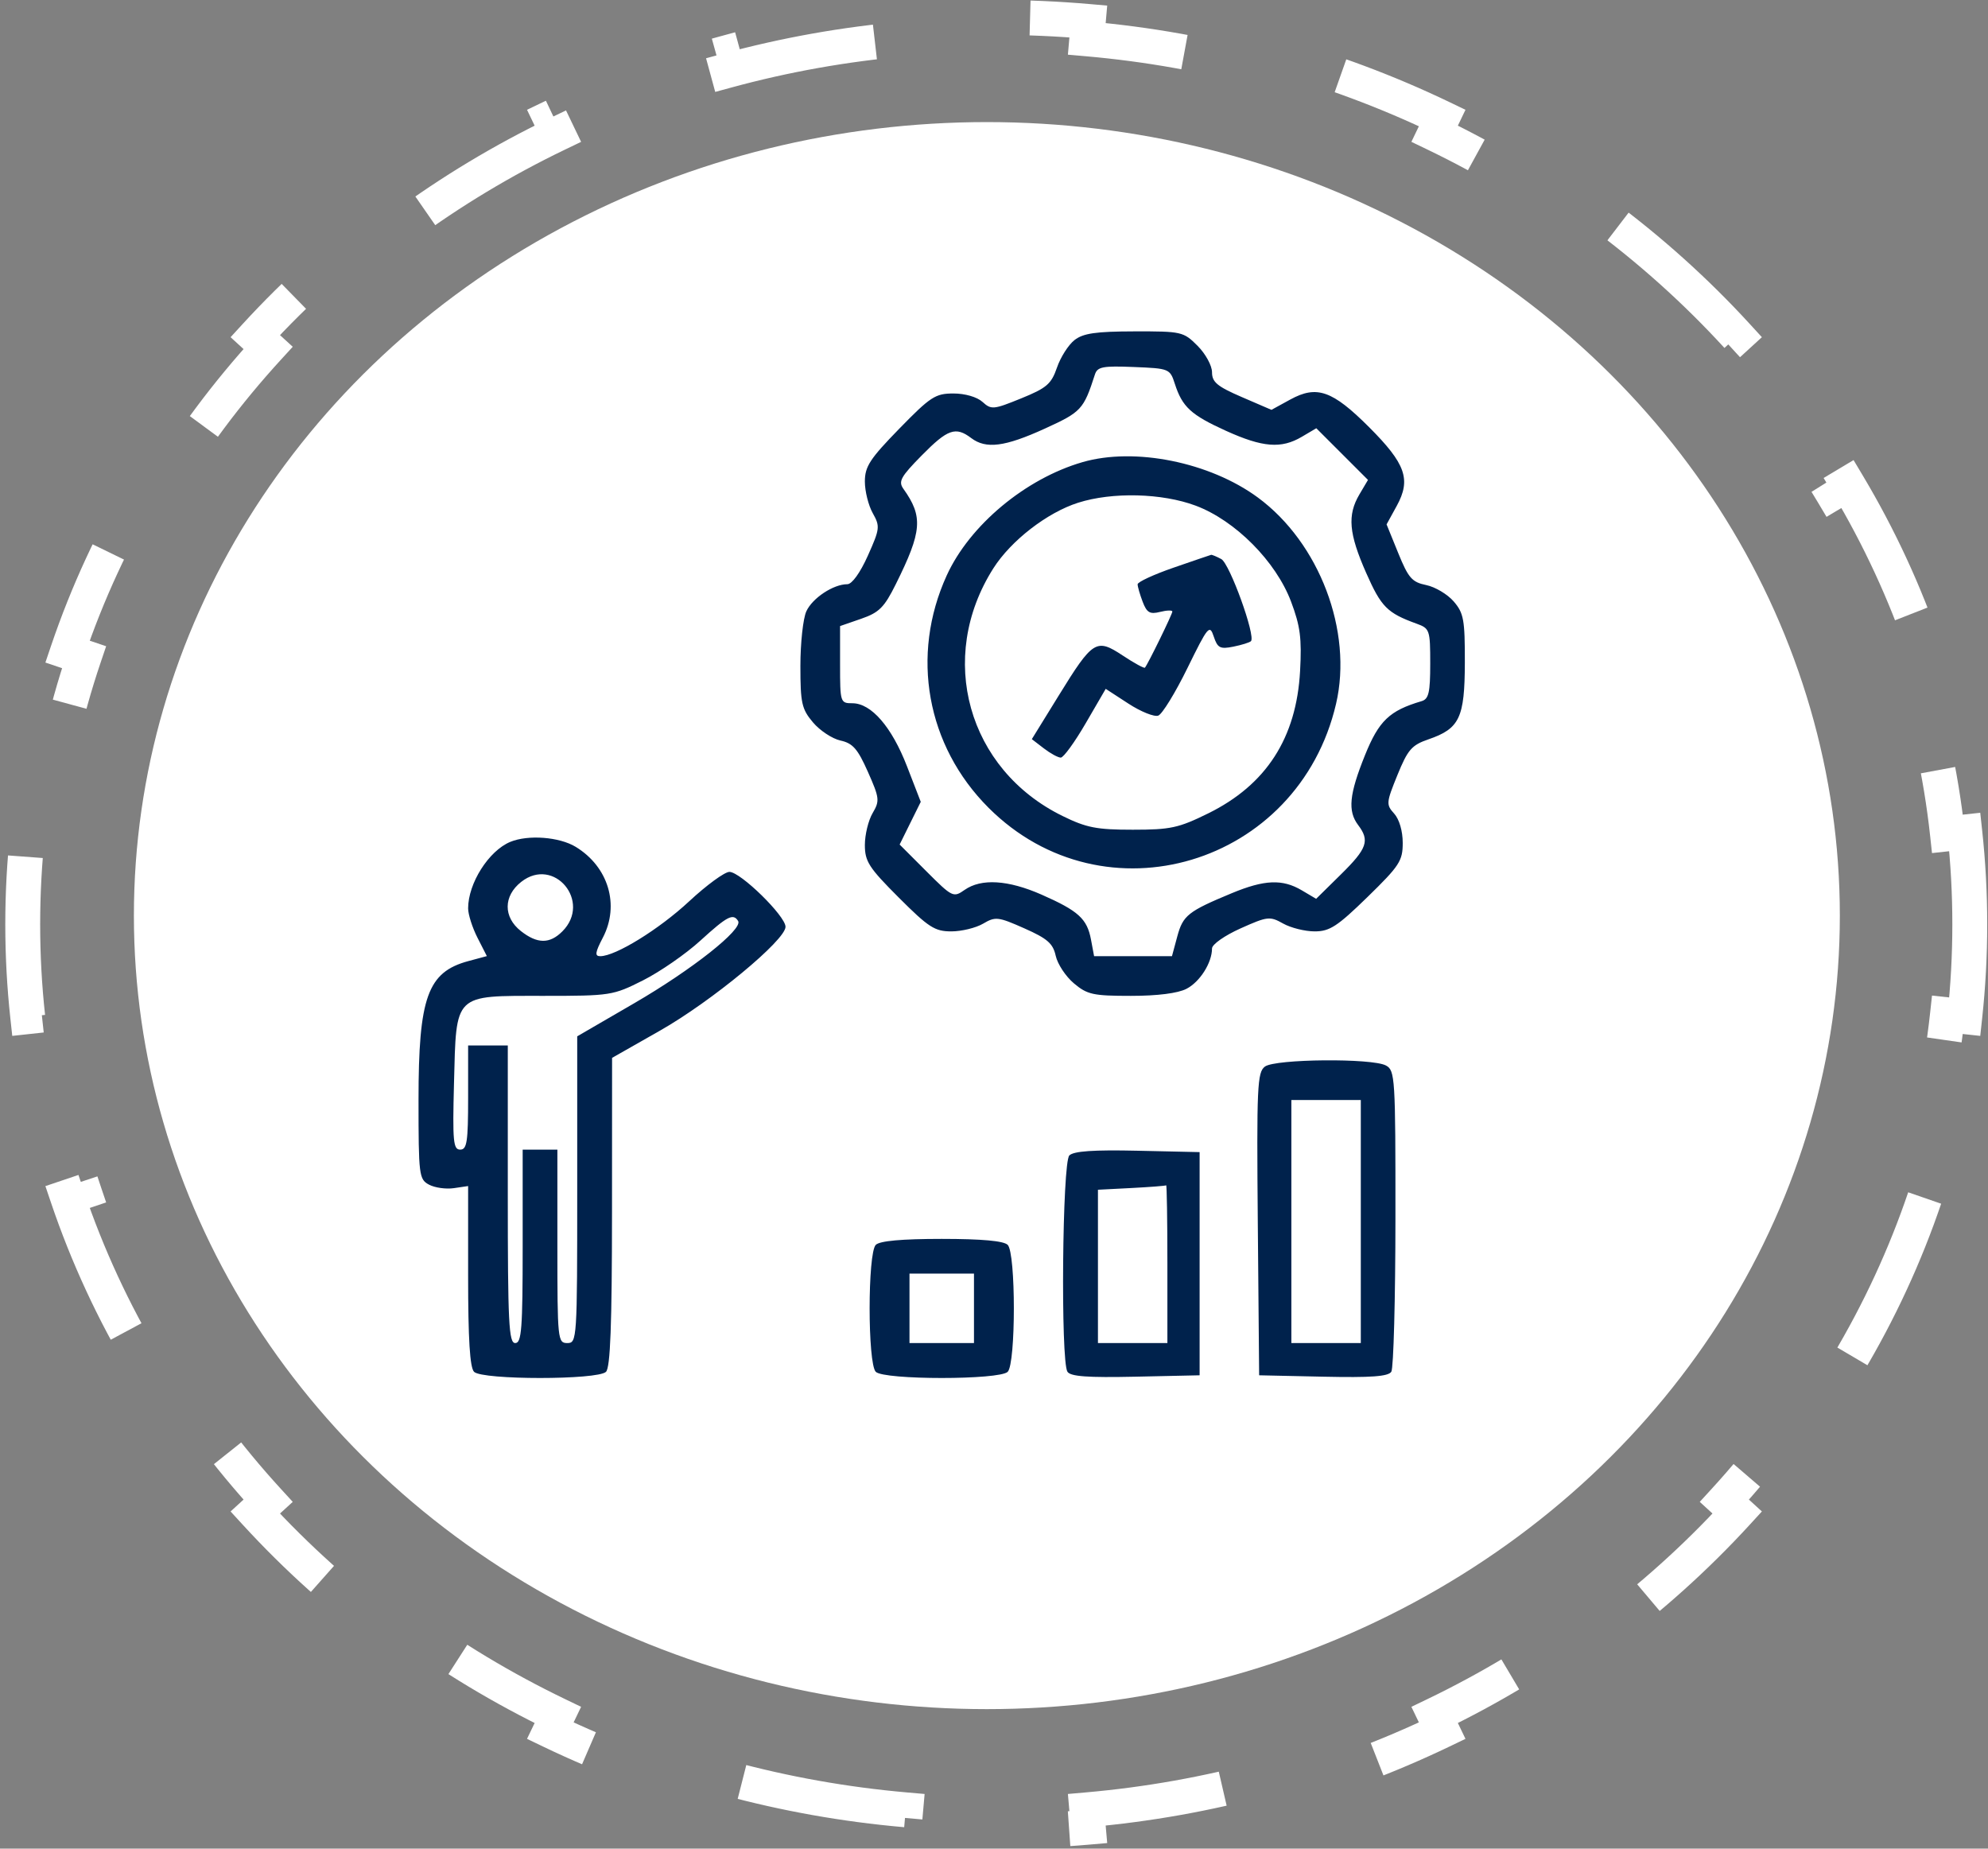 <svg width="114" height="106" viewBox="0 0 114 106" fill="none" xmlns="http://www.w3.org/2000/svg">
<rect x="0" y="0" width="114" height="106" fill="#808080" stroke="none"/>
<path d="M112.955 53C112.955 51.213 112.858 49.446 112.669 47.705L111.675 47.813C111.296 44.32 110.537 40.931 109.439 37.682L110.387 37.362C109.249 33.998 107.755 30.781 105.945 27.752L105.087 28.265C103.315 25.298 101.233 22.513 98.884 19.947L99.621 19.272C97.253 16.686 94.618 14.319 91.757 12.209L91.163 13.014C88.402 10.977 85.424 9.183 82.269 7.665L82.702 6.764C79.564 5.256 76.253 4.016 72.804 3.078L72.542 4.043C69.253 3.148 65.835 2.533 62.321 2.226L62.408 1.23C60.67 1.078 58.909 1 57.129 1C55.349 1 53.588 1.078 51.849 1.23L51.937 2.226C48.423 2.533 45.005 3.148 41.716 4.043L41.453 3.078C38.005 4.016 34.694 5.256 31.556 6.764L31.989 7.666C28.833 9.183 25.856 10.977 23.095 13.014L22.501 12.209C19.64 14.319 17.005 16.686 14.636 19.272L15.374 19.947C13.024 22.513 10.943 25.298 9.171 28.265L8.313 27.752C6.503 30.781 5.009 33.998 3.871 37.362L4.819 37.682C3.72 40.931 2.962 44.32 2.583 47.813L1.589 47.705C1.4 49.446 1.303 51.213 1.303 53C1.303 54.787 1.4 56.554 1.589 58.295L2.583 58.187C2.962 61.68 3.72 65.069 4.819 68.318L3.871 68.638C5.009 72.002 6.503 75.219 8.313 78.248L9.171 77.735C10.943 80.702 13.024 83.487 15.374 86.053L14.636 86.728C17.005 89.314 19.64 91.681 22.501 93.791L23.095 92.986C25.856 95.023 28.833 96.817 31.989 98.335L31.556 99.236C34.694 100.744 38.005 101.984 41.453 102.922L41.716 101.957C45.005 102.852 48.423 103.467 51.937 103.774L51.849 104.77C53.588 104.922 55.349 105 57.129 105C58.909 105 60.67 104.922 62.408 104.77L62.321 103.774C65.835 103.467 69.253 102.852 72.542 101.957L72.804 102.922C76.253 101.984 79.564 100.744 82.702 99.236L82.269 98.335C85.424 96.817 88.402 95.023 91.163 92.986L91.757 93.791C94.618 91.681 97.253 89.314 99.621 86.728L98.884 86.053C101.233 83.487 103.315 80.702 105.087 77.735L105.945 78.248C107.755 75.219 109.249 72.002 110.387 68.638L109.439 68.318C110.537 65.069 111.296 61.68 111.675 58.187L112.669 58.295C112.858 56.554 112.955 54.787 112.955 53Z" stroke="white" stroke-width="2" stroke-dasharray="10 10"/>
<ellipse cx="56.591" cy="52.5" rx="48.913" ry="45.5" fill="white"/>
<path fill-rule="evenodd" clip-rule="evenodd" d="M61.618 19.498C61.27 19.769 60.817 20.478 60.612 21.075C60.286 22.021 60.022 22.248 58.556 22.844C56.967 23.49 56.844 23.501 56.34 23.045C56.025 22.761 55.34 22.562 54.671 22.562C53.638 22.562 53.358 22.745 51.565 24.584C49.88 26.313 49.595 26.751 49.595 27.612C49.595 28.165 49.798 28.98 50.047 29.423C50.473 30.183 50.458 30.317 49.766 31.863C49.327 32.843 48.855 33.498 48.589 33.498C47.787 33.498 46.584 34.294 46.238 35.054C46.051 35.464 45.898 36.872 45.898 38.182C45.898 40.315 45.973 40.654 46.617 41.418C47.012 41.888 47.722 42.357 48.196 42.462C48.903 42.617 49.183 42.937 49.77 44.26C50.437 45.764 50.454 45.918 50.039 46.624C49.795 47.039 49.595 47.861 49.595 48.45C49.595 49.395 49.825 49.752 51.537 51.464C53.249 53.176 53.605 53.405 54.55 53.405C55.139 53.405 55.961 53.205 56.377 52.961C57.082 52.546 57.236 52.564 58.741 53.231C60.063 53.817 60.383 54.097 60.539 54.804C60.643 55.278 61.112 55.988 61.582 56.384C62.348 57.029 62.683 57.102 64.846 57.102C66.375 57.102 67.542 56.954 68.039 56.697C68.809 56.299 69.502 55.203 69.502 54.384C69.502 54.151 70.224 53.644 71.137 53.234C72.683 52.542 72.817 52.527 73.578 52.954C74.02 53.202 74.836 53.405 75.389 53.405C76.249 53.405 76.688 53.12 78.417 51.435C80.256 49.642 80.438 49.362 80.438 48.33C80.438 47.653 80.24 46.975 79.947 46.651C79.48 46.135 79.489 46.026 80.134 44.44C80.728 42.982 80.952 42.723 81.912 42.393C83.7 41.778 83.992 41.162 84 37.993C84.005 35.533 83.937 35.156 83.362 34.487C83.007 34.075 82.297 33.652 81.783 33.547C80.969 33.38 80.762 33.143 80.18 31.712L79.512 30.068L80.099 28.999C80.924 27.491 80.607 26.591 78.508 24.492C76.404 22.389 75.51 22.076 73.991 22.908L72.91 23.5L71.206 22.765C69.798 22.157 69.502 21.91 69.502 21.343C69.502 20.964 69.13 20.285 68.671 19.826C67.864 19.018 67.758 18.995 65.045 19.001C62.837 19.006 62.117 19.11 61.618 19.498ZM62.788 21.47C62.138 23.484 62.011 23.621 59.909 24.579C57.62 25.622 56.542 25.76 55.693 25.118C54.8 24.442 54.345 24.602 52.86 26.11C51.65 27.338 51.503 27.606 51.805 28.029C52.944 29.625 52.877 30.464 51.368 33.498C50.705 34.832 50.412 35.124 49.382 35.48L48.173 35.898V38.111C48.173 40.278 48.188 40.324 48.879 40.324C49.962 40.324 51.133 41.675 52.008 43.932L52.8 45.977L52.194 47.201L51.589 48.425L53.12 49.957C54.615 51.451 54.67 51.478 55.315 51.026C56.269 50.358 57.809 50.453 59.727 51.297C61.839 52.228 62.337 52.68 62.561 53.871L62.74 54.827H64.973H67.205L67.51 53.695C67.835 52.487 68.128 52.255 70.64 51.213C72.511 50.437 73.54 50.395 74.648 51.049L75.473 51.537L76.896 50.135C78.399 48.655 78.558 48.2 77.882 47.308C77.275 46.504 77.368 45.55 78.271 43.309C79.07 41.328 79.675 40.749 81.518 40.204C81.93 40.082 82.015 39.716 82.015 38.05C82.015 36.119 81.986 36.033 81.233 35.761C79.549 35.15 79.205 34.805 78.346 32.859C77.344 30.592 77.253 29.537 77.955 28.348L78.446 27.518L76.964 26.036L75.482 24.555L74.652 25.045C73.475 25.741 72.408 25.657 70.304 24.703C68.295 23.792 67.799 23.336 67.37 22.008C67.09 21.142 67.051 21.126 65.019 21.044C63.239 20.972 62.93 21.031 62.788 21.47ZM62.077 26.498C58.8 27.448 55.6 30.118 54.287 33C52.198 37.583 53.131 42.76 56.686 46.315C63.319 52.948 74.459 49.618 76.615 40.356C77.584 36.194 75.663 31.126 72.131 28.527C69.376 26.5 65.07 25.631 62.077 26.498ZM61.824 28.826C60.05 29.39 57.973 30.997 56.963 32.587C53.704 37.717 55.489 44.115 60.924 46.785C62.303 47.462 62.883 47.575 64.958 47.575C67.124 47.575 67.583 47.476 69.283 46.639C72.61 45.001 74.343 42.316 74.552 38.475C74.654 36.601 74.563 35.899 74.034 34.495C73.163 32.186 70.834 29.843 68.565 28.994C66.637 28.273 63.786 28.201 61.824 28.826ZM67.298 32.549C66.164 32.941 65.236 33.37 65.236 33.503C65.236 33.637 65.366 34.087 65.525 34.505C65.763 35.131 65.938 35.233 66.52 35.087C66.909 34.989 67.227 34.98 67.227 35.066C67.227 35.218 65.82 38.096 65.655 38.283C65.61 38.334 65.038 38.022 64.385 37.589C62.865 36.584 62.673 36.703 60.71 39.885L59.169 42.382L59.856 42.91C60.234 43.201 60.672 43.44 60.828 43.441C60.985 43.442 61.629 42.556 62.259 41.471L63.406 39.498L64.707 40.344C65.422 40.81 66.194 41.119 66.421 41.032C66.649 40.944 67.401 39.718 68.092 38.308C69.273 35.9 69.365 35.789 69.601 36.498C69.821 37.157 69.964 37.231 70.723 37.079C71.202 36.983 71.657 36.841 71.735 36.764C72.02 36.478 70.515 32.314 70.033 32.056C69.762 31.911 69.499 31.802 69.45 31.814C69.4 31.826 68.432 32.157 67.298 32.549ZM29.261 48.273C28.027 48.784 26.844 50.649 26.844 52.084C26.844 52.432 27.086 53.19 27.381 53.769L27.918 54.822L26.857 55.108C24.52 55.737 24 57.184 24 63.056C24 67.396 24.028 67.62 24.602 67.927C24.932 68.104 25.572 68.194 26.023 68.128L26.844 68.007V73.163C26.844 76.793 26.945 78.419 27.185 78.659C27.657 79.131 34.278 79.131 34.75 78.659C35 78.409 35.092 75.972 35.095 69.487L35.099 60.657L37.851 59.093C40.81 57.411 45.045 53.908 45.045 53.142C45.045 52.522 42.461 49.993 41.828 49.993C41.556 49.993 40.517 50.752 39.519 51.681C37.794 53.286 35.296 54.827 34.42 54.827C34.096 54.827 34.127 54.613 34.571 53.761C35.545 51.892 34.89 49.702 33.014 48.558C32.075 47.986 30.284 47.85 29.261 48.273ZM29.889 50.566C28.861 51.374 28.852 52.586 29.868 53.385C30.811 54.126 31.521 54.132 32.247 53.405C33.949 51.704 31.773 49.084 29.889 50.566ZM40.162 53.935C39.328 54.697 37.85 55.72 36.877 56.211C35.148 57.082 35.018 57.102 31.162 57.102C25.991 57.102 26.169 56.929 26.034 62.109C25.947 65.451 25.991 65.918 26.389 65.918C26.777 65.918 26.844 65.478 26.844 62.932V59.946H27.981H29.119V68.478C29.119 75.872 29.176 77.01 29.546 77.01C29.91 77.01 29.972 76.204 29.972 71.464V65.918H30.968H31.963V71.464C31.963 76.82 31.982 77.01 32.532 77.01C33.088 77.01 33.1 76.82 33.1 68.216V59.422L36.373 57.522C39.693 55.594 42.617 53.28 42.327 52.81C42.043 52.352 41.705 52.528 40.162 53.935ZM72.538 61.155C72.096 61.479 72.059 62.282 72.128 70.184L72.204 78.858L75.879 78.938C78.628 78.998 79.612 78.926 79.784 78.654C79.912 78.453 80.018 74.487 80.02 69.839C80.024 61.773 79.999 61.375 79.475 61.094C78.676 60.666 73.139 60.715 72.538 61.155ZM74.052 70.042V77.01H76.043H78.034V70.042V63.075H76.043H74.052V70.042ZM61.32 66.252C60.916 66.655 60.816 78.032 61.211 78.654C61.383 78.926 62.367 78.998 65.116 78.938L68.791 78.858V72.459V66.061L65.23 65.982C62.702 65.925 61.568 66.004 61.32 66.252ZM64.881 68.12L62.961 68.219V72.615V77.01H64.952H66.943V72.459C66.943 69.957 66.91 67.934 66.872 67.965C66.833 67.996 65.937 68.065 64.881 68.12ZM50.221 71.379C49.75 71.849 49.75 78.188 50.221 78.659C50.692 79.131 57.313 79.131 57.785 78.659C58.256 78.188 58.256 71.849 57.785 71.379C57.557 71.151 56.3 71.037 54.003 71.037C51.706 71.037 50.448 71.151 50.221 71.379ZM52.154 75.019V77.01H54.003H55.852V75.019V73.028H54.003H52.154V75.019Z" fill="#00224C"/>
</svg>
